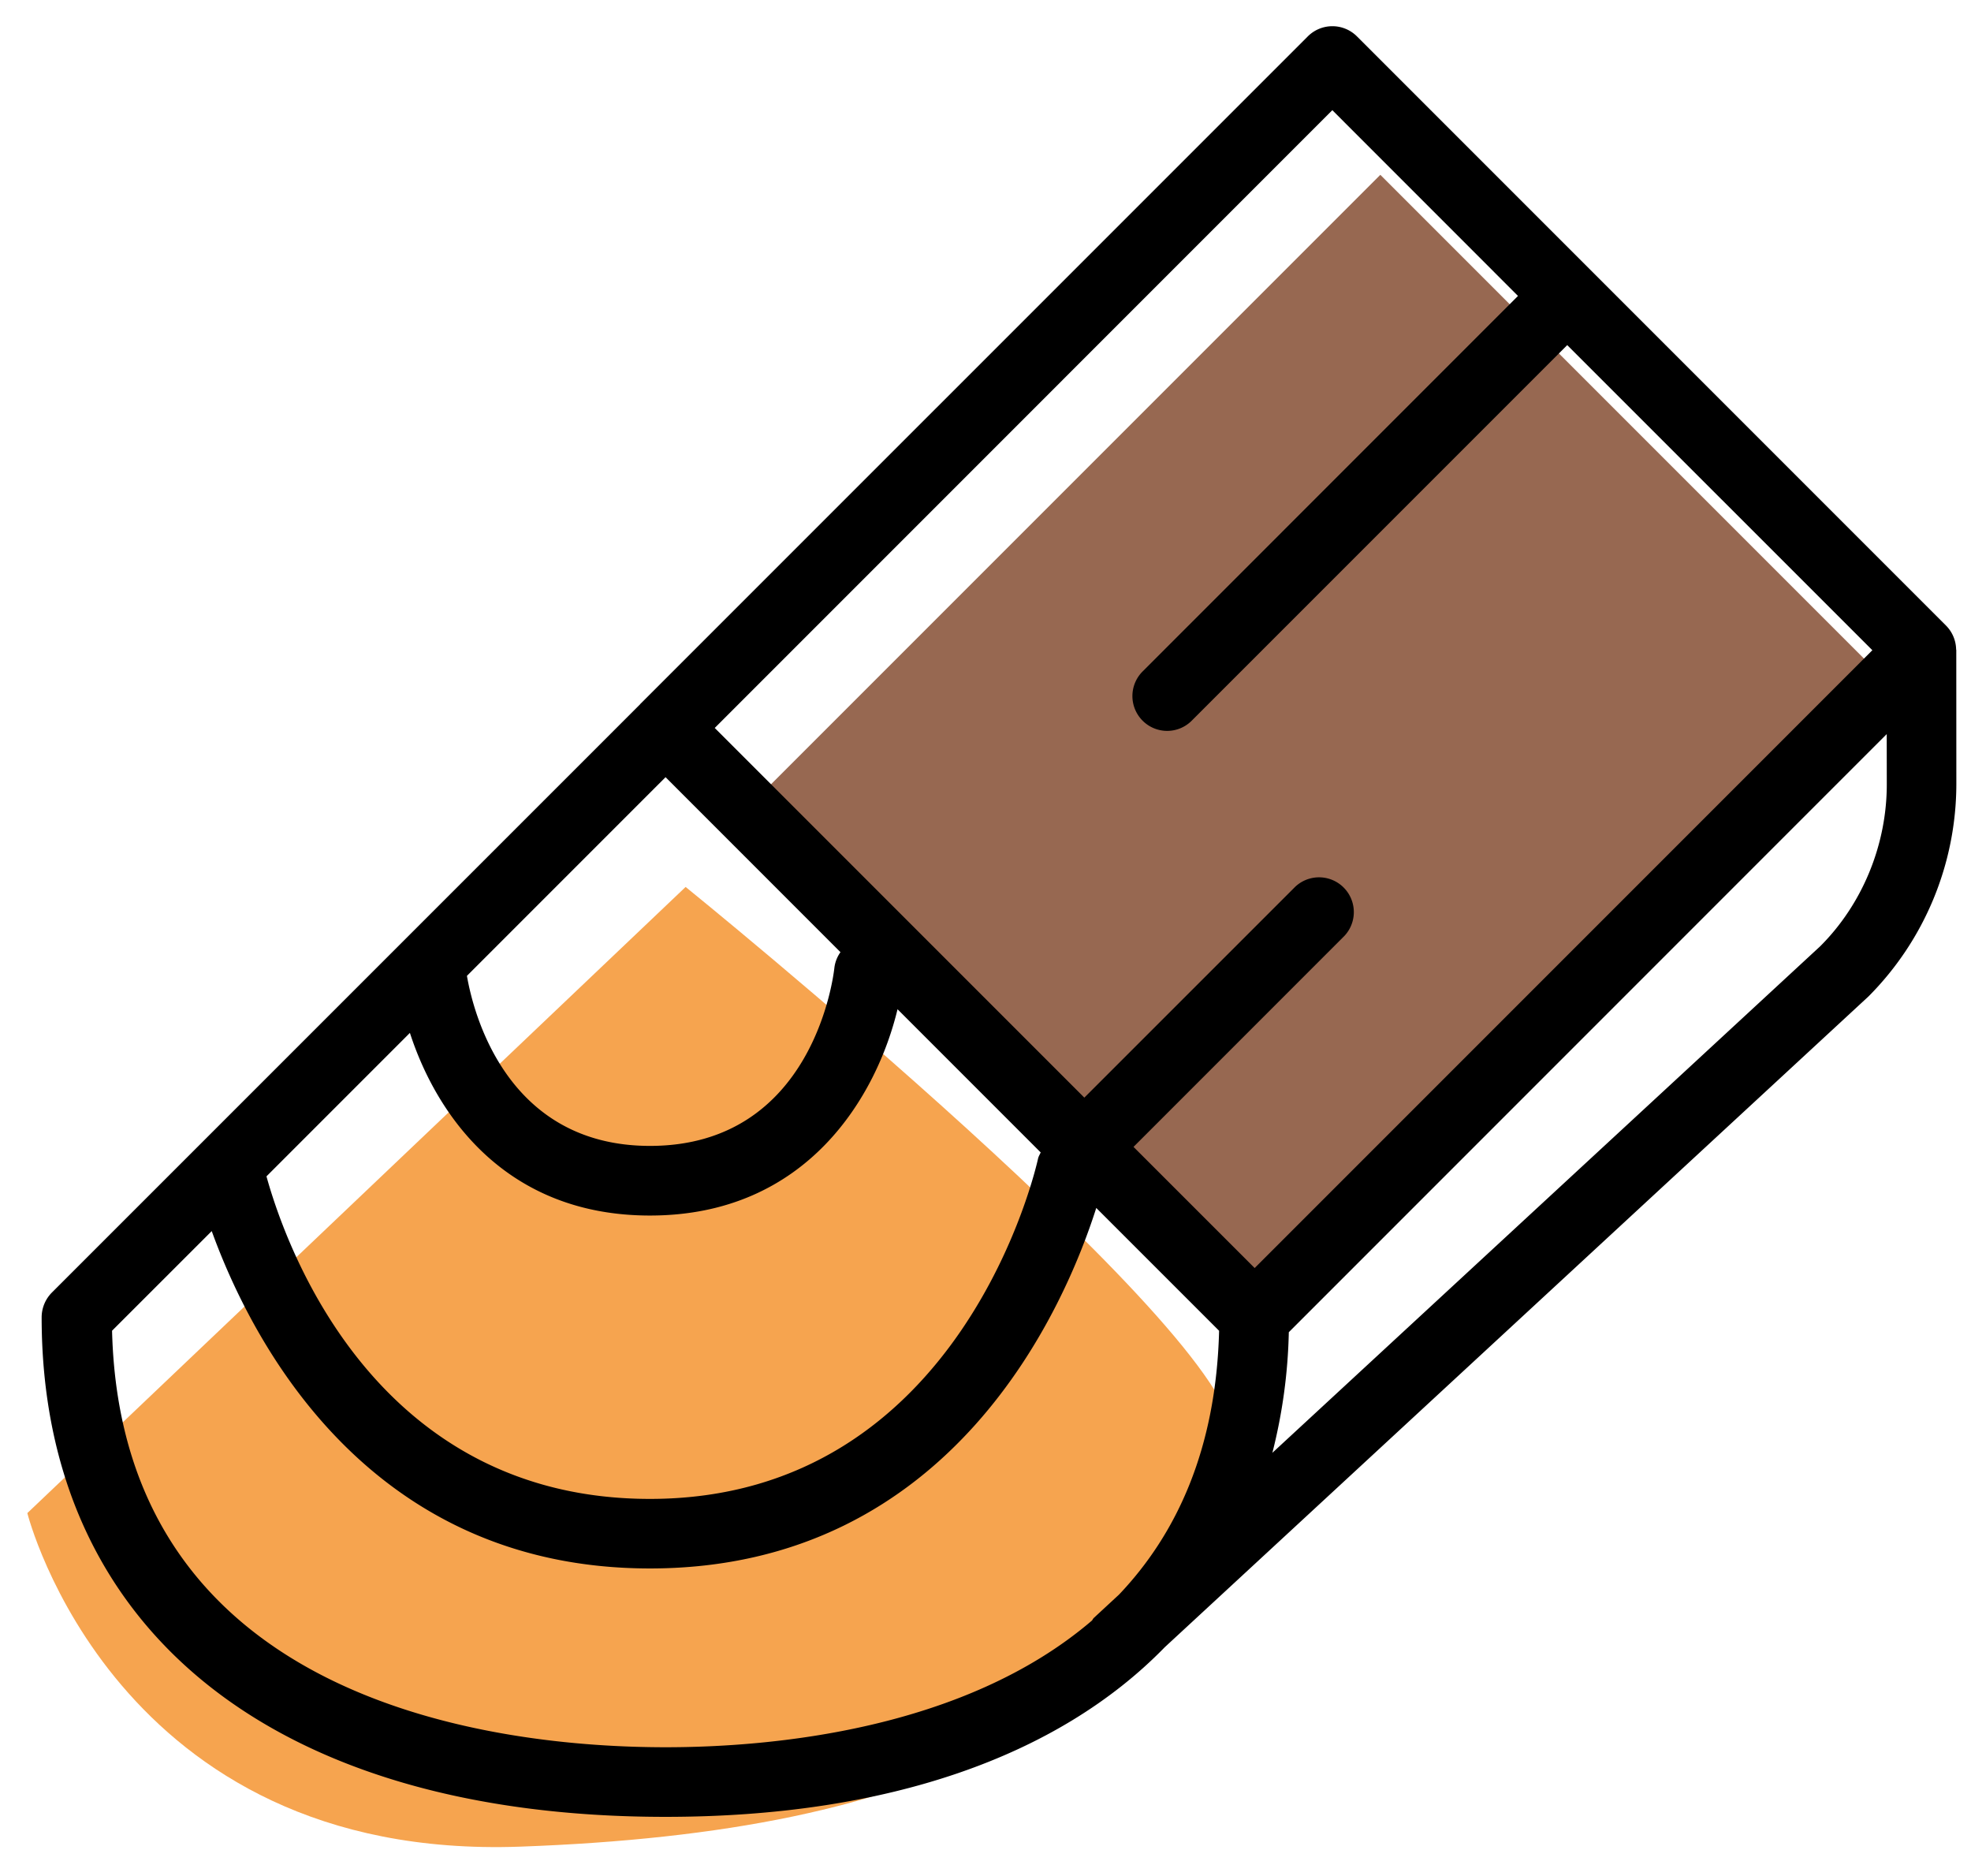 <svg xmlns="http://www.w3.org/2000/svg" width="62" height="59" viewBox="0 0 62 59"><g><g><g><path fill="#f6a44f" d="M21.567 27.894L.86 47.586s2.742 10.95 15.506 10.49c12.764-.46 20.235-3.958 22.389-12.726.726-2.958-17.188-17.456-17.188-17.456z"/></g><g transform="rotate(-45 41.5 23.5)"><path fill="#976851" d="M27.917 35.588v-23.46h27.67v23.46z"/></g><g><path d="M61.539 24.666a9.483 9.483 0 0 1-2.765 6.673L36.64 51.803c-3.349 3.438-8.726 5.336-15.704 5.336-12.29 0-19.626-5.874-19.626-15.714a1.11 1.11 0 0 1 .322-.775l18.503-18.5c.008-.011.015-.021.027-.03L41.138 1.145a1.093 1.093 0 0 1 1.547 0l18.53 18.53a1.093 1.093 0 0 1 .317.744l.005.029.002 4.218zm-39.056-1.772L34.109 34.52l6.632-6.63a1.094 1.094 0 0 1 1.547 1.546l-6.632 6.633 3.811 3.81 19.43-19.43-9.598-9.595-11.811 11.81a1.09 1.09 0 0 1-1.547 0 1.094 1.094 0 0 1 0-1.546L47.75 9.307l-5.84-5.842zm10.17 13.544c.016-.073.056-.13.083-.195l-4.503-4.503c-.65 2.7-2.821 6.488-7.788 6.488-4.527 0-6.707-3.142-7.551-5.744l-4.512 4.512c.614 2.214 3.416 10.144 12.063 10.144 9.876 0 12.185-10.596 12.208-10.702zM14.688 30.69c.19 1.107 1.217 5.348 5.757 5.348 5.15 0 5.778-5.377 5.802-5.606a1.07 1.07 0 0 1 .191-.487l-5.502-5.503zM3.525 41.85c.294 11.796 12.232 13.1 17.41 13.1 3.308 0 9.378-.532 13.413-3.984.022-.027.034-.06.061-.085l.79-.731c1.824-1.917 3.055-4.592 3.149-8.298l-3.864-3.863c-.967 3.042-4.482 11.338-14.039 11.338-8.871 0-12.532-7.153-13.785-10.61l-3.135 3.133zm36.499 3.84zm0 0l17.232-15.93c1.323-1.319 2.096-3.185 2.095-5.093l-.002-1.58-18.808 18.81a16.777 16.777 0 0 1-.517 3.793z"/></g></g></g></svg>